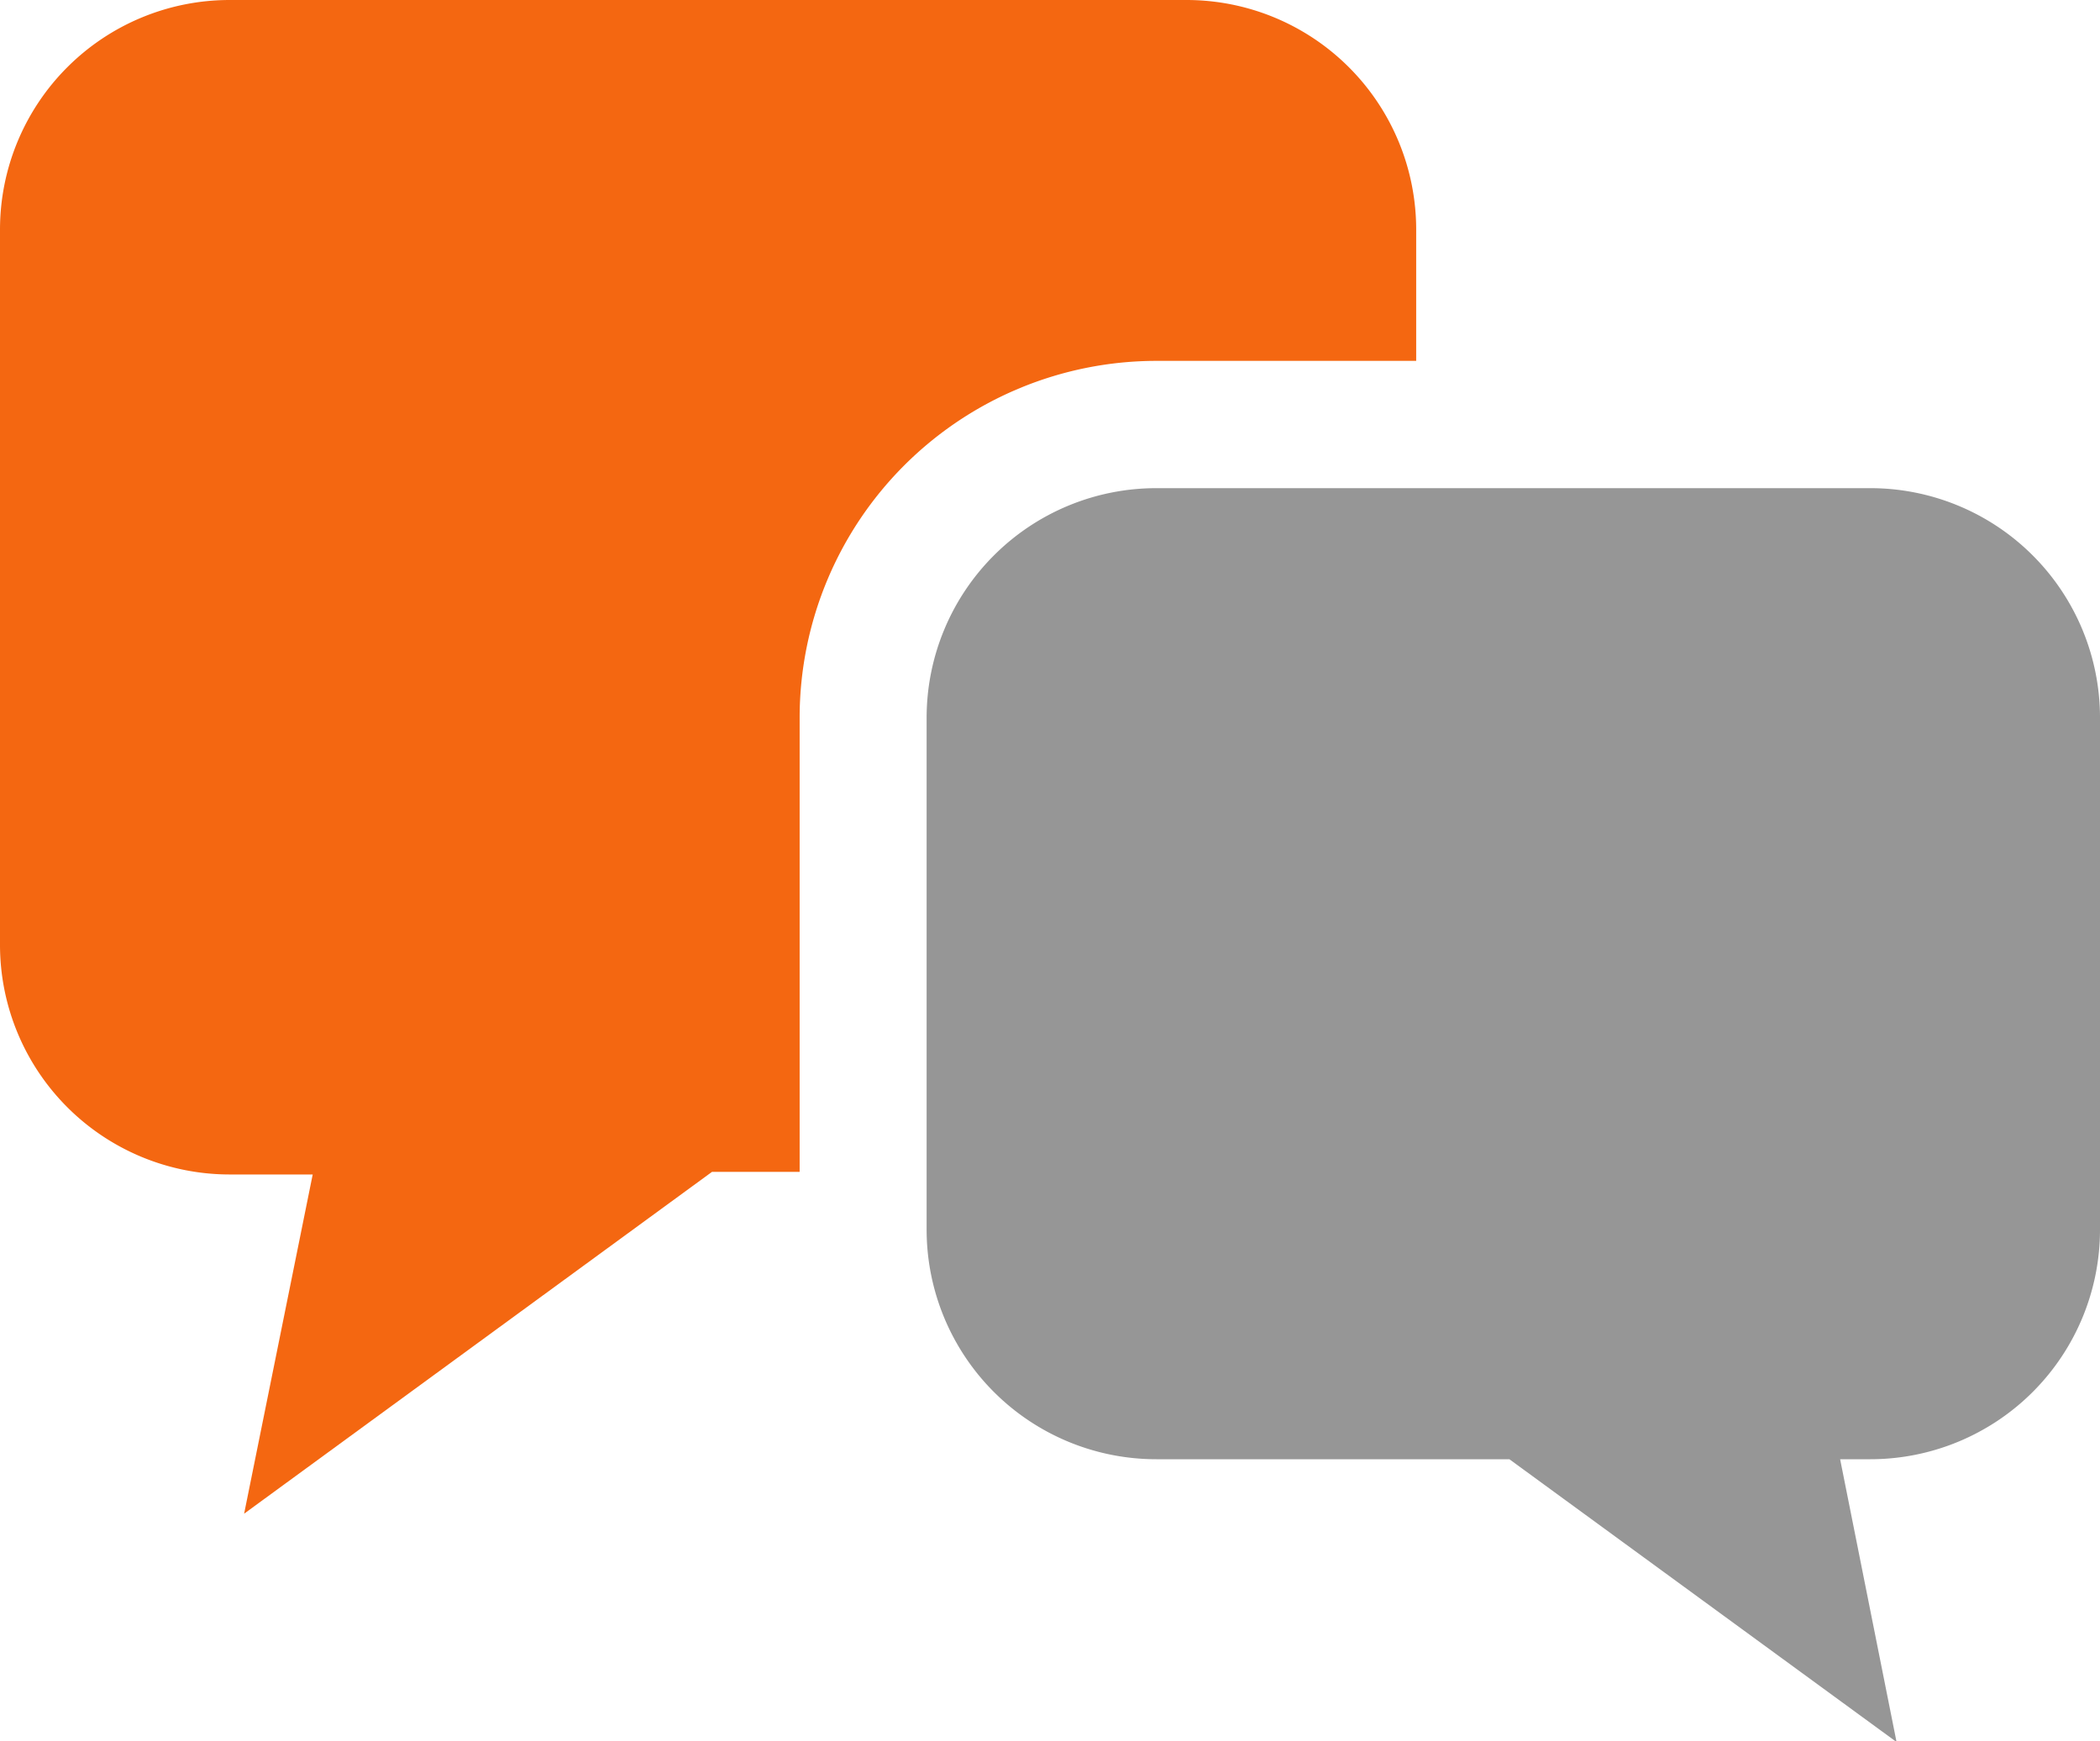 <svg xmlns="http://www.w3.org/2000/svg" viewBox="0 0 64 53.07"><defs><style>.cls-1{fill:#f46711;}.cls-2{fill:#969696;}</style></defs><title>アセット 10</title><g id="レイヤー_2" data-name="レイヤー 2"><g id="lay"><path class="cls-1" d="M43.16,11V7a7,7,0,0,0-7-7H7A7,7,0,0,0,0,7v21.8a7,7,0,0,0,7,7H9.53L7.44,46.14,21.7,35.72h2.67V21.84A10.88,10.88,0,0,1,35.24,11Z"/><path class="cls-2" d="M57,14.88H35.24a7,7,0,0,0-7,7V37.48a7,7,0,0,0,7,7H46l11.8,8.62-1.72-8.62H57a7,7,0,0,0,7-7V21.84A7,7,0,0,0,57,14.88Z"/></g></g></svg>